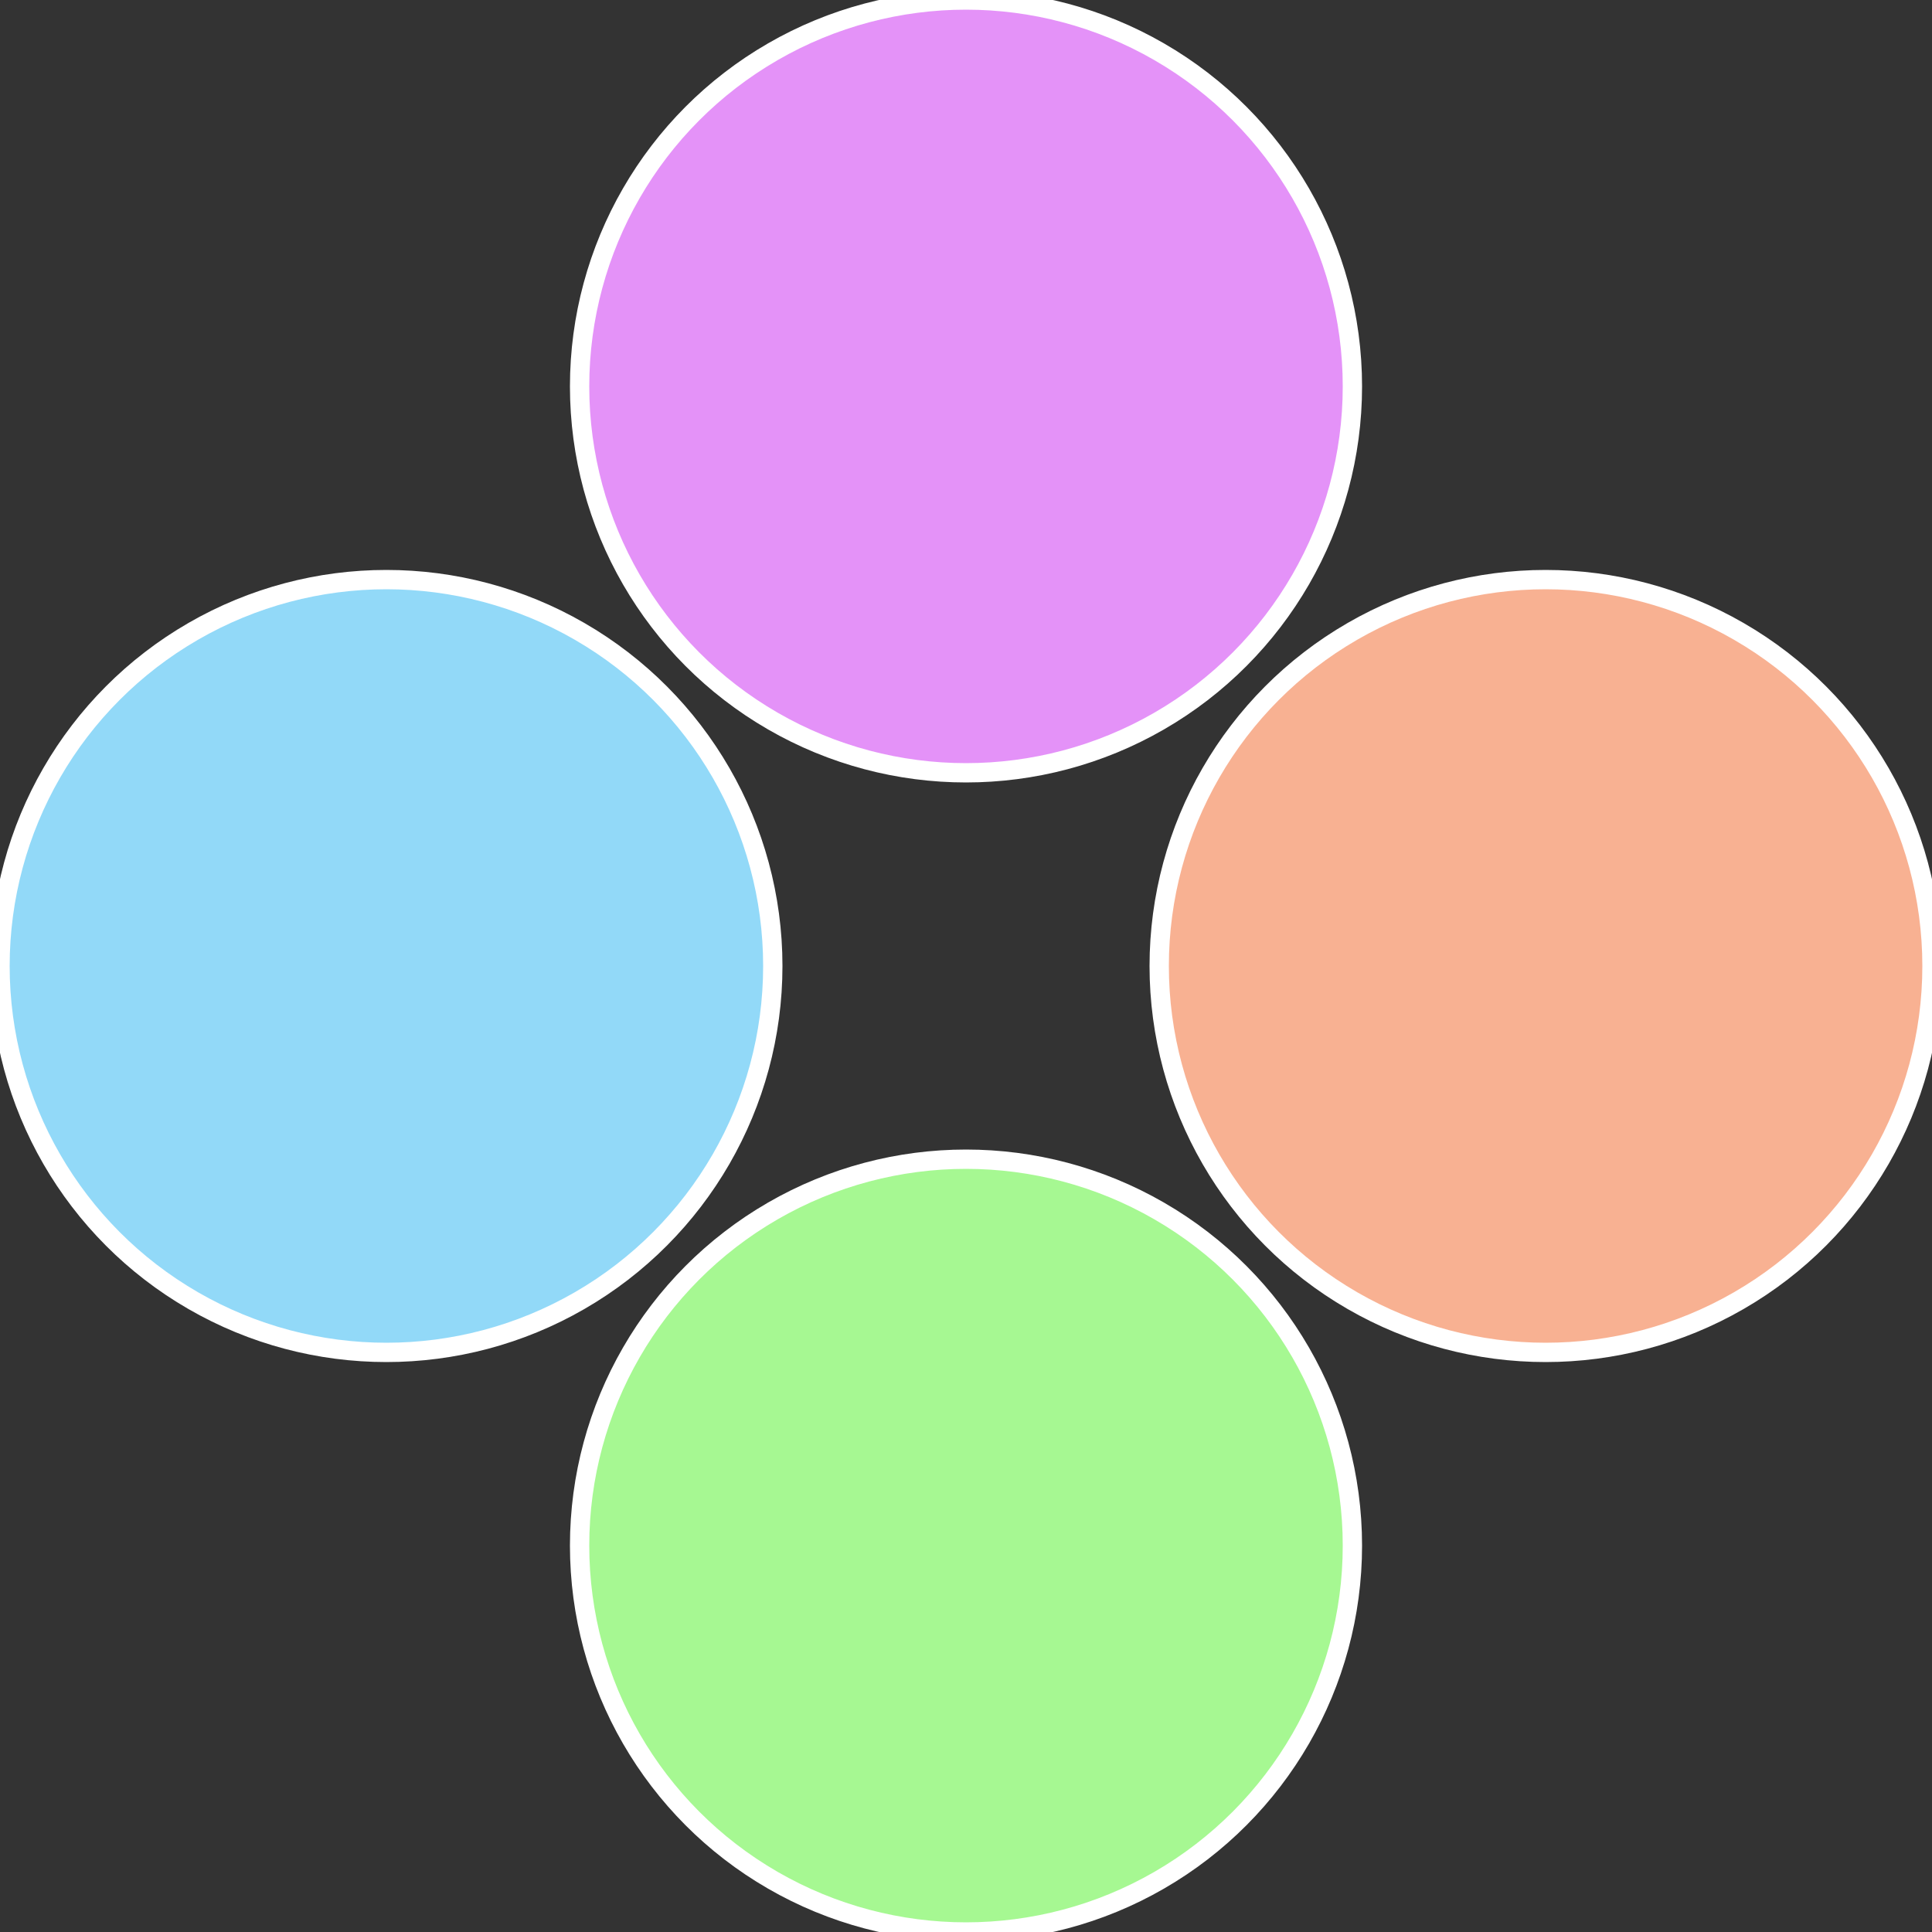 <?xml version="1.0" standalone="no"?>
<svg width="500" height="500" viewBox="-1 -1 2 2" xmlns="http://www.w3.org/2000/svg">
 
                <rect x="-1" y="-1" width="2" height="2" fill="#333333" stroke="none"/>
 
                <circle cx="0.6" cy="0" r="0.4" fill="#f8b192" stroke="#fff" stroke-width="1%" />
             
                <circle cx="3.6739403974421E-17" cy="0.6" r="0.4" fill="#a6f892" stroke="#fff" stroke-width="1%" />
             
                <circle cx="-0.6" cy="7.3478807948841E-17" r="0.4" fill="#92d9f8" stroke="#fff" stroke-width="1%" />
             
                <circle cx="-1.1021821192326E-16" cy="-0.6" r="0.4" fill="#e492f8" stroke="#fff" stroke-width="1%" />
            </svg>
